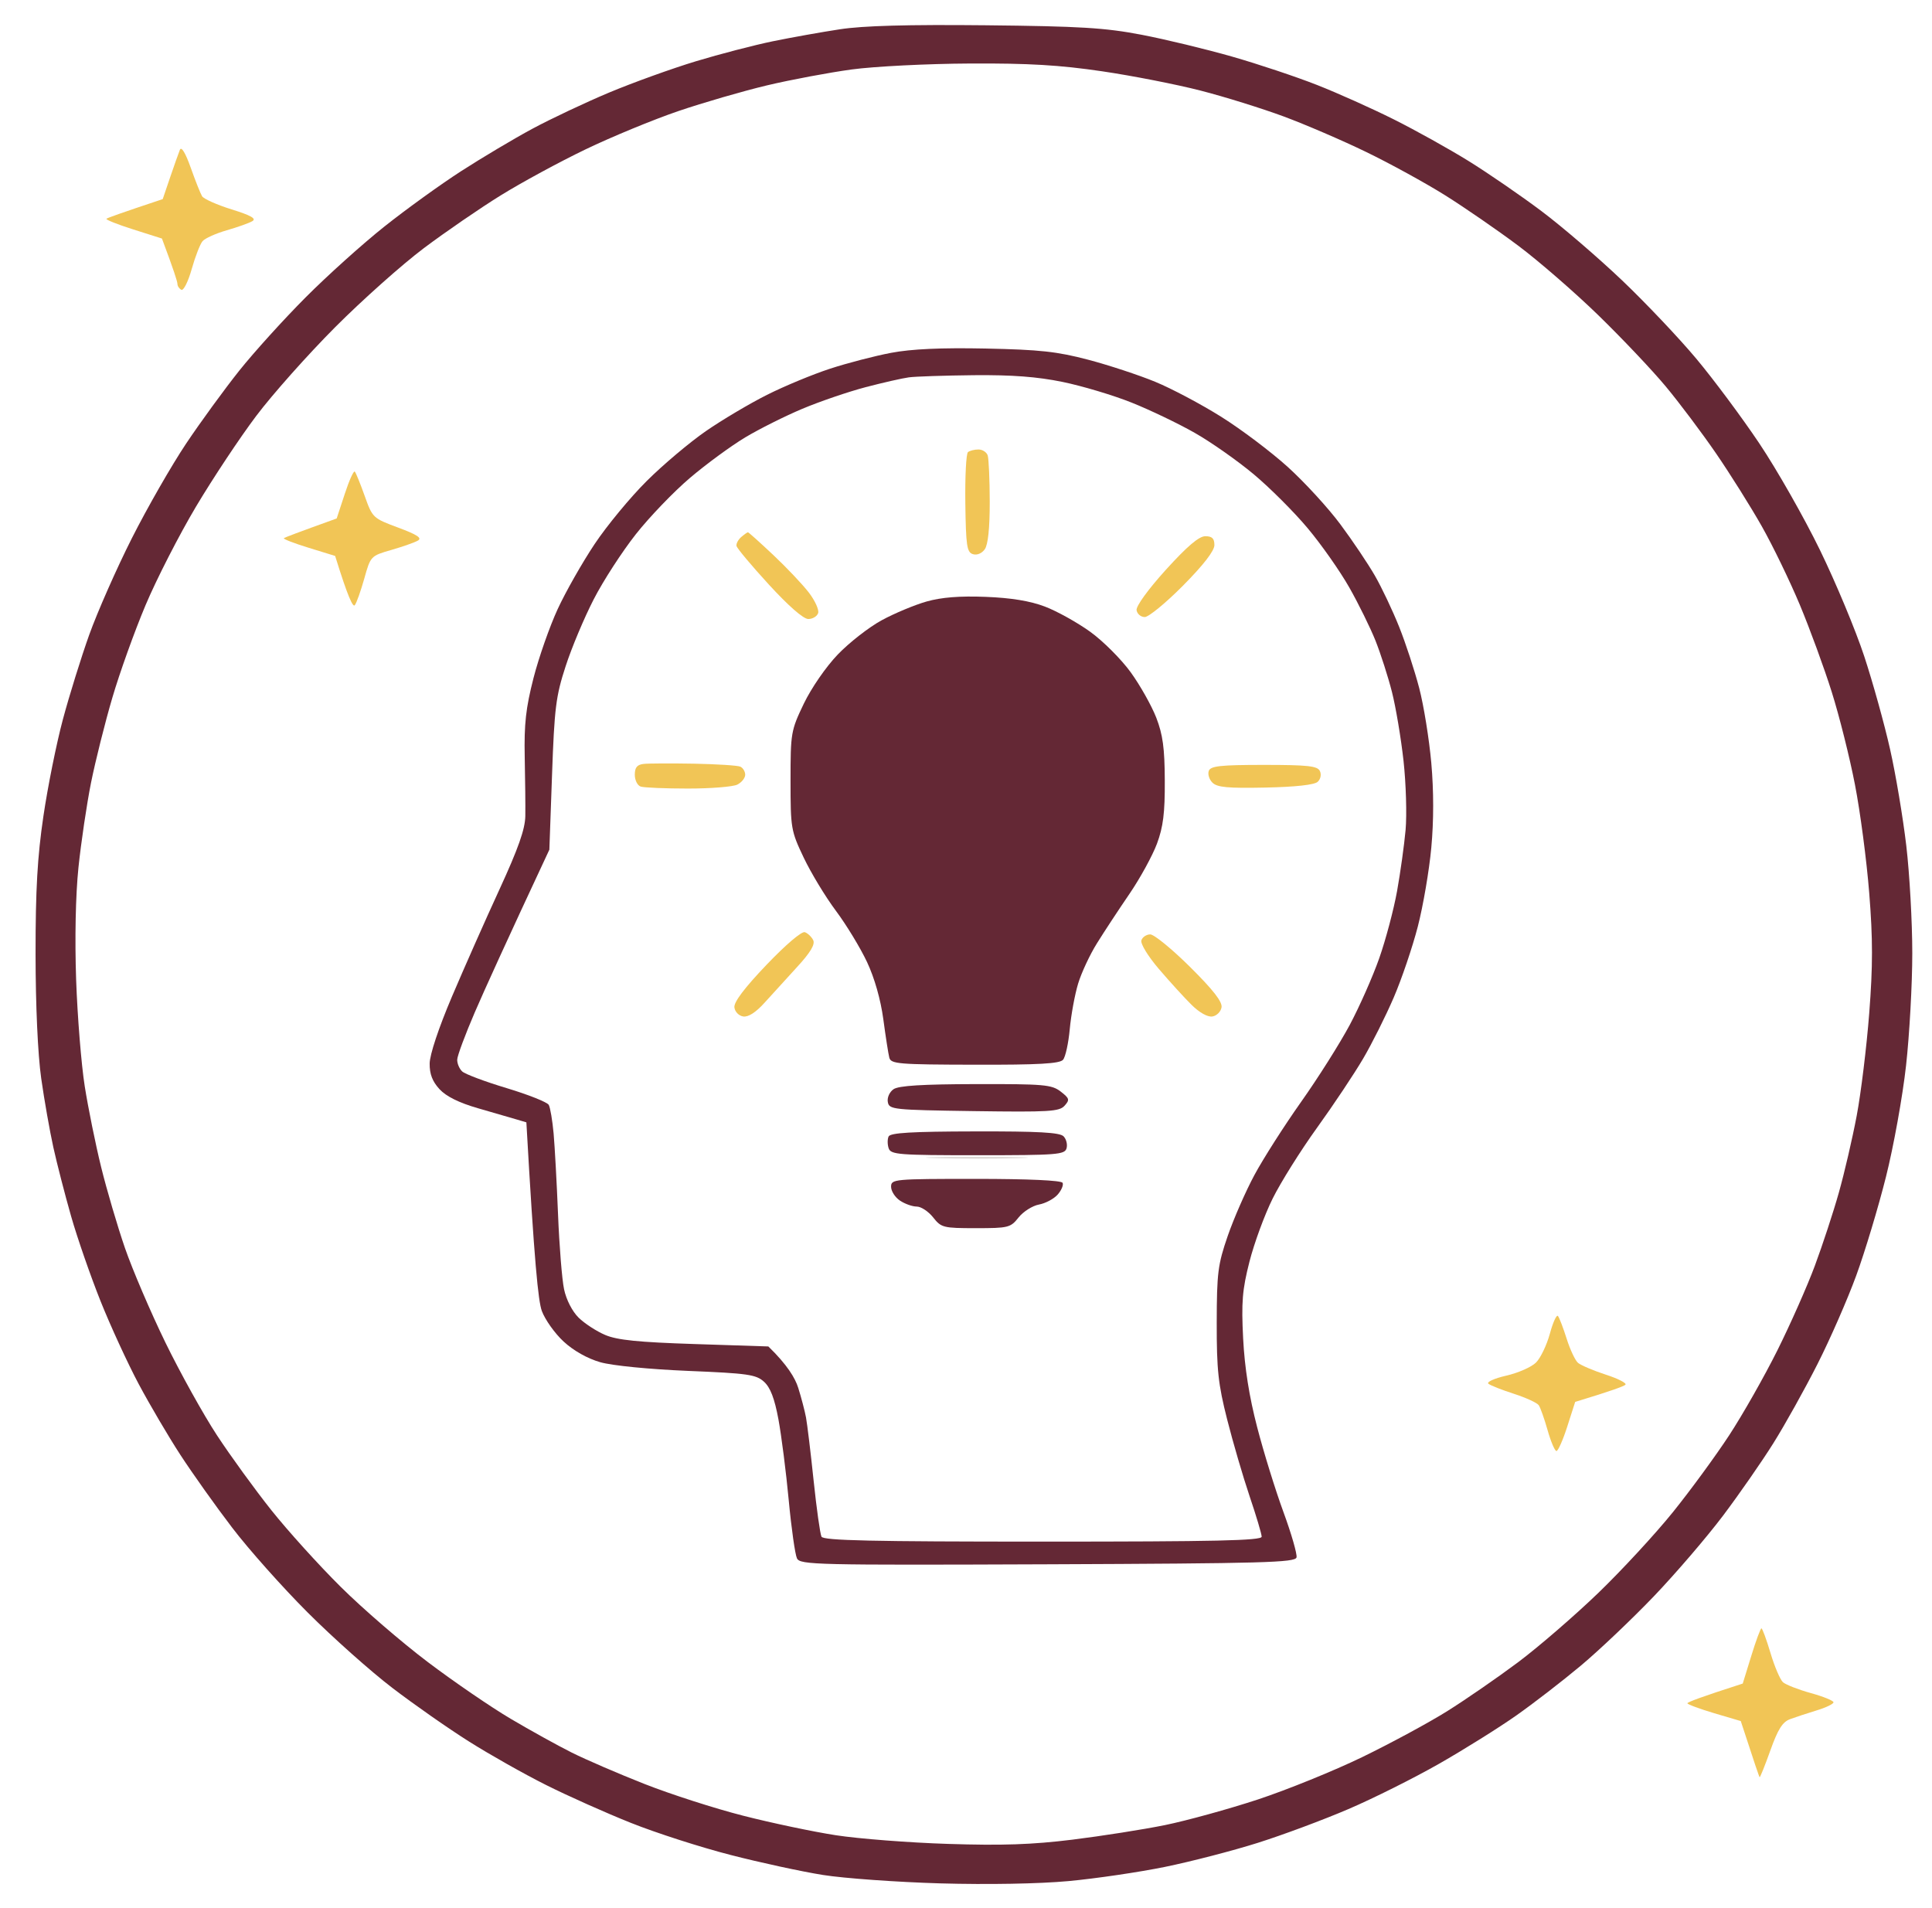 <svg version="1.2" xmlns="http://www.w3.org/2000/svg" viewBox="0 0 490 484" width="490" height="484">
	<style>
		.s0 { opacity: 1;fill: #642835 } 
		.s1 { opacity: .99;fill: #f1c555 } 
		.s2 { opacity: .36;fill: #a0918a } 
	</style>
	<g id="Background">
		<path id="Path 1" fill-rule="evenodd" class="s0" d="m250 6.41c23.97 0.25 30.25 0.63 39.5 2.4 6.05 1.16 16.4 3.66 23 5.55 6.6 1.89 16.27 5.12 21.5 7.18 5.23 2.05 14 5.99 19.5 8.74 5.5 2.75 14.05 7.51 19 10.58 4.95 3.07 13.27 8.79 18.5 12.72 5.23 3.93 14.4 11.82 20.4 17.53 5.99 5.71 14.47 14.66 18.84 19.89 4.37 5.23 11.57 14.9 15.99 21.5 4.42 6.6 11.33 18.75 15.35 27 4.02 8.25 9.08 20.4 11.25 27 2.17 6.6 5.11 17.18 6.53 23.5 1.43 6.32 3.28 17.35 4.12 24.5 0.84 7.15 1.52 19.41 1.52 27.25 0 7.84-0.71 20.66-1.58 28.5-0.87 7.84-3.16 20.55-5.1 28.25-1.93 7.7-5.32 18.95-7.53 25-2.21 6.05-6.64 16.17-9.85 22.5-3.21 6.33-8.22 15.33-11.15 20-2.92 4.67-8.69 12.97-12.8 18.43-4.12 5.46-11.99 14.64-17.49 20.39-5.5 5.75-13.83 13.66-18.5 17.58-4.67 3.91-12.1 9.65-16.5 12.74-4.4 3.09-13.17 8.58-19.5 12.19-6.33 3.61-16.67 8.79-23 11.5-6.33 2.72-16.67 6.57-23 8.57-6.33 2-16.9 4.74-23.5 6.09-6.6 1.35-17.63 2.97-24.5 3.61-7.53 0.69-20.45 0.92-32.5 0.58-11-0.32-24.39-1.28-29.75-2.13-5.36-0.85-15.94-3.14-23.5-5.09-7.56-1.94-18.93-5.6-25.25-8.13-6.32-2.52-16-6.84-21.5-9.6-5.5-2.75-14.27-7.7-19.5-11-5.23-3.29-13.99-9.42-19.47-13.61-5.49-4.19-15.16-12.81-21.5-19.15-6.34-6.34-14.96-16.01-19.14-21.5-4.19-5.48-10.1-13.8-13.14-18.47-3.04-4.67-7.8-12.77-10.59-18-2.78-5.23-7.13-14.67-9.66-21-2.53-6.33-5.89-16-7.46-21.5-1.57-5.5-3.6-13.38-4.51-17.5-0.91-4.13-2.3-12-3.08-17.5-0.86-6.1-1.42-18.39-1.43-31.5-0.01-16.37 0.47-24.72 1.99-35 1.09-7.43 3.31-18.45 4.93-24.5 1.62-6.05 4.63-15.73 6.69-21.5 2.07-5.77 6.93-16.8 10.82-24.5 3.89-7.7 10.08-18.5 13.76-24 3.68-5.5 9.75-13.82 13.48-18.5 3.73-4.68 11.29-13.02 16.8-18.55 5.5-5.53 14.51-13.63 20.01-18 5.5-4.37 14.28-10.71 19.5-14.07 5.23-3.37 13.32-8.19 18-10.71 4.68-2.52 13.45-6.66 19.5-9.2 6.05-2.53 15.95-6.1 22-7.93 6.05-1.83 14.82-4.11 19.5-5.07 4.68-0.96 12.32-2.33 17-3.04 5.91-0.91 17.19-1.22 37-1.02zm-55.5 15.25c-6.05 1.44-16.18 4.38-22.5 6.53-6.32 2.16-16.9 6.52-23.5 9.7-6.6 3.17-16.27 8.42-21.5 11.66-5.23 3.24-14 9.26-19.5 13.39-5.5 4.13-15.63 13.16-22.5 20.05-6.88 6.9-15.88 17.01-20 22.48-4.13 5.47-10.99 15.81-15.27 22.99-4.27 7.17-10.04 18.44-12.82 25.04-2.78 6.6-6.58 17.18-8.43 23.5-1.86 6.32-4.28 16-5.39 21.5-1.1 5.5-2.53 15.18-3.19 21.5-0.73 7.08-0.95 18.03-0.59 28.5 0.33 9.35 1.31 21.5 2.18 27 0.87 5.5 2.74 14.73 4.16 20.5 1.42 5.77 4.14 15 6.03 20.5 1.9 5.5 6.52 16.3 10.27 24 3.76 7.7 9.63 18.27 13.06 23.5 3.43 5.23 9.63 13.77 13.79 19 4.16 5.23 12.09 14 17.64 19.5 5.54 5.5 15.47 14.07 22.07 19.05 6.59 4.98 16.04 11.45 20.99 14.37 4.95 2.93 11.93 6.79 15.5 8.58 3.57 1.79 11.9 5.38 18.5 7.98 6.6 2.6 17.85 6.22 25 8.04 7.15 1.83 17.73 4.06 23.5 4.95 5.77 0.89 18.6 1.89 28.5 2.2 13.64 0.44 21.27 0.18 31.5-1.08 7.42-0.92 18-2.58 23.5-3.7 5.5-1.13 16.08-4.04 23.5-6.48 7.42-2.45 19.35-7.29 26.5-10.76 7.15-3.47 16.83-8.7 21.5-11.62 4.67-2.92 12.77-8.51 18-12.42 5.22-3.91 14.39-11.84 20.38-17.61 5.98-5.77 14.5-15 18.93-20.5 4.43-5.5 10.85-14.27 14.27-19.5 3.42-5.23 8.91-14.9 12.2-21.5 3.29-6.6 7.58-16.27 9.52-21.5 1.94-5.23 4.68-13.55 6.07-18.5 1.4-4.95 3.44-13.73 4.53-19.5 1.09-5.77 2.52-17.48 3.18-26 0.93-12.04 0.93-18.85 0-30.5-0.65-8.25-2.28-20.63-3.62-27.5-1.33-6.88-3.98-17.45-5.89-23.5-1.9-6.05-5.53-15.95-8.05-22-2.53-6.05-6.88-15.05-9.68-20-2.8-4.95-8.02-13.27-11.61-18.5-3.59-5.23-9.34-12.88-12.77-17-3.43-4.13-11.13-12.25-17.1-18.06-5.97-5.8-15.13-13.76-20.36-17.67-5.23-3.91-13.55-9.65-18.5-12.75-4.95-3.1-13.95-8.04-20-10.97-6.05-2.94-15.5-7-21-9.04-5.5-2.03-14.95-4.98-21-6.53-6.05-1.56-17.3-3.77-25-4.9-10.72-1.58-18.57-2.05-33.5-1.97-10.73 0.05-24.23 0.73-30 1.51-5.77 0.79-15.45 2.6-21.5 4.04z"/>
		<path id="Path 3" class="s1" d="m45.62 38c-0.33 0.82-1.45 3.98-2.48 7l-1.87 5.5c-10.67 3.55-14 4.76-14.27 4.98-0.27 0.22 2.78 1.44 6.79 2.71l7.28 2.31c3.05 8.14 3.93 10.95 3.93 11.5 0 0.55 0.45 1.23 1 1.5 0.55 0.27 1.73-2.09 2.62-5.25 0.89-3.16 2.13-6.35 2.75-7.08 0.62-0.73 3.38-1.97 6.13-2.76 2.75-0.79 5.68-1.83 6.5-2.32 1.09-0.64-0.33-1.45-5.25-2.98-3.71-1.16-7.09-2.66-7.5-3.34-0.41-0.67-1.71-3.94-2.88-7.25-1.35-3.78-2.37-5.46-2.75-4.52zm398.54 382l-2.16 7c-10.87 3.49-14.03 4.73-14.03 5 0 0.27 3.04 1.4 6.76 2.51l6.77 2c3.53 10.84 4.65 14.1 4.78 14.23 0.12 0.13 1.34-2.91 2.72-6.77 1.92-5.38 3.08-7.23 5-7.94 1.37-0.51 4.42-1.51 6.77-2.23 2.35-0.71 4.27-1.64 4.25-2.05-0.01-0.41-2.61-1.47-5.77-2.34-3.16-0.88-6.33-2.12-7.05-2.75-0.71-0.64-2.14-3.97-3.16-7.41-1.03-3.44-2.06-6.25-2.3-6.25-0.23 0-1.4 3.15-2.58 7zm-356.72-294.73l-2.05 6.23c-9.99 3.59-13.12 4.8-13.39 4.99-0.27 0.2 2.54 1.29 6.25 2.43l6.75 2.08c3.27 10.56 4.52 13.07 4.98 12.5 0.44-0.55 1.52-3.59 2.41-6.75 1.6-5.72 1.64-5.76 6.86-7.27 2.89-0.83 5.93-1.9 6.75-2.38 1.11-0.64-0.21-1.5-5-3.28-6.41-2.38-6.53-2.49-8.5-8.03-1.1-3.09-2.23-5.87-2.51-6.18-0.28-0.32-1.43 2.23-2.55 5.66zm305.64 213c-0.79 2.88-2.36 6.16-3.5 7.3-1.15 1.15-4.56 2.65-7.58 3.34-3.05 0.7-5.05 1.62-4.5 2.05 0.55 0.44 3.48 1.59 6.5 2.56 3.02 0.98 5.84 2.27 6.26 2.88 0.42 0.6 1.43 3.46 2.25 6.35 0.82 2.89 1.83 5.26 2.24 5.27 0.41 0.01 1.65-2.79 2.75-6.22l2-6.24c9.3-2.82 12.33-3.96 12.74-4.35 0.41-0.39-1.84-1.55-5-2.57-3.16-1.03-6.32-2.38-7.04-3-0.71-0.63-2.01-3.39-2.87-6.14-0.87-2.75-1.86-5.33-2.2-5.73-0.35-0.4-1.27 1.62-2.05 4.5z"/>
		<path id="Path 4" fill-rule="evenodd" class="s0" d="m250 88.4c13.7 0.28 18.11 0.76 26 2.84 5.23 1.38 12.88 3.9 17 5.6 4.13 1.7 11.66 5.69 16.74 8.88 5.08 3.18 12.7 8.93 16.94 12.78 4.24 3.85 10.22 10.37 13.28 14.5 3.07 4.12 7 9.98 8.74 13 1.74 3.02 4.51 8.87 6.16 13 1.65 4.12 3.93 11.1 5.08 15.5 1.15 4.4 2.53 12.95 3.07 19 0.63 7.12 0.63 14.7 0 21.5-0.53 5.77-2.07 14.77-3.42 20-1.35 5.23-4.1 13.33-6.11 18-2.01 4.67-5.5 11.65-7.76 15.5-2.26 3.85-7.51 11.73-11.67 17.5-4.16 5.77-9.24 13.87-11.28 18-2.05 4.12-4.69 11.33-5.88 16-1.82 7.15-2.07 10.25-1.6 19.5 0.38 7.43 1.54 14.74 3.56 22.5 1.64 6.33 4.64 16 6.66 21.5 2.02 5.5 3.51 10.67 3.32 11.5-0.31 1.31-8.29 1.53-63.09 1.75-58.9 0.23-62.79 0.14-63.61-1.5-0.47-0.96-1.42-7.6-2.09-14.75-0.67-7.15-1.85-16.38-2.61-20.5-0.99-5.34-2.05-8.09-3.66-9.55-2.02-1.83-4.11-2.13-19.27-2.75-9.92-0.42-19.19-1.33-22.25-2.2-3.26-0.93-6.79-2.92-9.31-5.25-2.23-2.06-4.71-5.55-5.52-7.75-0.91-2.51-1.91-12.15-3.92-47.84l-2.5-0.74c-1.37-0.41-5.76-1.68-9.75-2.83q-7.25-2.09-9.78-4.84c-1.8-1.95-2.53-3.85-2.5-6.5 0.02-2.26 2.27-9.02 5.66-17 3.1-7.29 8.53-19.55 12.08-27.25 4.74-10.31 6.46-15.19 6.52-18.5 0.04-2.48-0.03-9.23-0.15-15-0.17-8.38 0.28-12.42 2.22-20 1.34-5.23 4.1-13.1 6.13-17.5 2.03-4.4 6.25-11.82 9.37-16.5 3.12-4.68 9.07-11.88 13.22-16 4.14-4.13 10.9-9.82 15.01-12.66 4.11-2.84 11.07-6.97 15.47-9.18 4.4-2.22 11.6-5.2 16-6.64 4.4-1.44 11.38-3.25 15.5-4.03 5.16-0.98 12.65-1.32 24-1.09zm-30.5 9.81c-4.4 1.16-11.6 3.62-16 5.47-4.4 1.85-10.93 5.12-14.5 7.26-3.57 2.14-9.86 6.75-13.96 10.23-4.11 3.48-10.31 9.93-13.78 14.33-3.47 4.4-8.28 11.82-10.68 16.5-2.41 4.68-5.62 12.32-7.13 17-2.47 7.58-2.84 10.56-3.44 27.5l-0.68 19c-11.23 24.02-16.47 35.61-18.91 41.25-2.43 5.64-4.44 11.04-4.46 12-0.03 0.96 0.53 2.31 1.25 2.99 0.71 0.68 5.79 2.59 11.29 4.24 5.5 1.66 10.31 3.57 10.68 4.26 0.38 0.69 0.93 3.96 1.23 7.26 0.29 3.3 0.8 12.52 1.12 20.5 0.32 7.98 1 16.52 1.53 19 0.56 2.66 2.07 5.6 3.69 7.2 1.51 1.48 4.55 3.46 6.75 4.39 3.06 1.3 8.41 1.84 22.68 2.3l18.69 0.61c4.79 4.65 6.81 8.02 7.58 10.5 0.78 2.48 1.66 5.85 1.97 7.5 0.31 1.65 1.18 8.85 1.93 16 0.75 7.15 1.65 13.56 2 14.25 0.51 0.98 12.76 1.25 56.15 1.25 43.74 0 55.5-0.26 55.49-1.25-0.01-0.69-1.38-5.3-3.06-10.25-1.67-4.95-4.24-13.73-5.7-19.5-2.27-8.94-2.66-12.58-2.64-24.5 0.02-12.64 0.29-14.78 2.78-22 1.52-4.4 4.57-11.38 6.79-15.5 2.22-4.13 7.53-12.45 11.81-18.5 4.29-6.05 9.83-14.83 12.33-19.5 2.49-4.67 5.88-12.33 7.52-17 1.64-4.68 3.67-12.32 4.51-17 0.84-4.68 1.81-11.65 2.16-15.5 0.34-3.85 0.11-11.73-0.52-17.5-0.64-5.77-1.96-13.65-2.94-17.5-0.98-3.85-2.86-9.7-4.17-13-1.32-3.3-4.31-9.38-6.65-13.5-2.34-4.13-7.08-10.88-10.53-15-3.45-4.13-9.63-10.3-13.73-13.73-4.1-3.42-10.82-8.15-14.95-10.49-4.12-2.35-11.33-5.8-16-7.67-4.67-1.87-12.55-4.22-17.5-5.24-6.44-1.32-12.83-1.8-22.5-1.71-7.43 0.08-14.85 0.32-16.5 0.55-1.65 0.22-6.6 1.35-11 2.5z"/>
		<path id="Path 5" class="s2" d="m237.5 293.75c6.05 0.17 15.5 0.17 21 0 5.5-0.18 0.55-0.33-11-0.33-11.55 0-16.05 0.15-10 0.33z"/>
		<path id="Path 6" class="s1" d="m245.5 114.67c-0.46 0.36-0.76 6.21-0.67 13 0.15 10.78 0.39 12.4 1.92 12.88 1.04 0.33 2.26-0.18 3.02-1.25 0.82-1.17 1.26-5.37 1.25-12.05-0.01-5.64-0.25-10.93-0.52-11.75-0.27-0.82-1.33-1.5-2.33-1.5-1.01 0-2.21 0.3-2.67 0.67zm-57.5 21.53c-0.77 0.66-1.31 1.67-1.21 2.25 0.1 0.58 3.79 4.99 8.2 9.8 4.96 5.41 8.77 8.75 10.01 8.75 1.1 0 2.23-0.68 2.5-1.5 0.27-0.82-0.8-3.19-2.39-5.25-1.59-2.06-5.64-6.34-9-9.5-3.36-3.16-6.24-5.75-6.41-5.75-0.17 0-0.93 0.54-1.7 1.2zm107.7 8.3c-4.49 4.96-7.59 9.23-7.44 10.25 0.15 0.96 1.08 1.75 2.08 1.75 0.99 0 5.37-3.6 9.73-8 5.17-5.22 7.92-8.78 7.93-10.25 0-1.68-0.58-2.25-2.3-2.25-1.61 0-4.59 2.54-10 8.5zm-132.45 49.25c-1.67 0.19-2.25 0.9-2.25 2.75 0 1.37 0.67 2.73 1.5 3 0.82 0.27 6.23 0.5 12 0.5 5.77 0 11.4-0.45 12.5-1 1.1-0.55 2-1.68 2-2.5 0-0.82-0.56-1.75-1.25-2.06-0.69-0.3-5.98-0.64-11.75-0.75-5.77-0.1-11.51-0.08-12.75 0.06zm143.33 1.75c-0.32 0.82 0.09 2.18 0.92 3 1.2 1.2 3.92 1.45 13.45 1.25 7.66-0.16 12.41-0.69 13.25-1.46 0.75-0.7 0.98-1.87 0.55-2.75-0.62-1.27-3.09-1.54-14.17-1.54-10.99 0-13.52 0.27-14 1.5zm-112.19 49.22q-8.38 8.78-8.13 10.78c0.13 1.12 1.12 2.13 2.24 2.31 1.29 0.19 3.21-1.04 5.42-3.5 1.89-2.1 5.6-6.17 8.25-9.06 3.36-3.65 4.6-5.72 4.08-6.79-0.41-0.84-1.37-1.76-2.12-2.03-0.8-0.28-4.82 3.14-9.74 8.29zm95.09-6.22c-0.27 0.84 1.67 4.02 4.43 7.25 2.7 3.16 6.41 7.24 8.25 9.06 2.02 2.01 4.12 3.19 5.32 3 1.1-0.17 2.14-1.21 2.33-2.31 0.24-1.42-2.1-4.41-7.99-10.26-4.57-4.54-9.12-8.25-10.09-8.25-0.98 0.01-1.99 0.69-2.25 1.51z"/>
		<path id="Path 7" class="s0" d="m235 152.56c-3.02 0.86-8.14 2.99-11.37 4.75-3.23 1.75-8.25 5.67-11.15 8.69-3.01 3.14-6.71 8.51-8.63 12.5-3.25 6.79-3.35 7.38-3.35 19.5 0 12.09 0.11 12.73 3.33 19.5 1.83 3.85 5.5 9.93 8.17 13.5 2.67 3.57 6.22 9.43 7.9 13 1.9 4.04 3.46 9.53 4.13 14.5 0.59 4.4 1.27 8.79 1.52 9.75 0.41 1.6 2.32 1.75 21.7 1.79 16.19 0.04 21.51-0.26 22.36-1.25 0.62-0.71 1.38-4.21 1.71-7.79 0.33-3.58 1.28-8.75 2.11-11.5 0.83-2.75 2.98-7.37 4.79-10.26 1.8-2.9 5.5-8.52 8.22-12.5 2.72-3.98 5.86-9.72 6.99-12.74 1.59-4.29 2.03-7.82 1.99-16-0.03-8.26-0.5-11.68-2.17-16-1.18-3.02-4.09-8.2-6.48-11.5-2.39-3.3-7.02-7.93-10.3-10.29-3.29-2.36-8.45-5.23-11.47-6.37-3.73-1.42-8.56-2.21-15-2.46-6.57-0.26-11.2 0.11-15 1.18zm-8.37 123.69c-1.03 0.71-1.66 2.12-1.46 3.25 0.34 1.92 1.27 2.01 21.84 2.31 19.07 0.27 21.66 0.12 22.99-1.37 1.35-1.5 1.25-1.86-1-3.6-2.27-1.75-4.23-1.92-21.53-1.88-13.52 0.03-19.55 0.4-20.84 1.29zm-1.26 12c-0.32 0.69-0.31 2.04 0.02 3 0.56 1.6 2.56 1.75 22.61 1.75 20.09 0 22.04-0.15 22.5-1.75 0.28-0.96-0.06-2.33-0.75-3.04-0.95-0.99-6.38-1.29-22.52-1.25-16.01 0.03-21.42 0.35-21.86 1.29zm0.63 12.75c0 1.1 1.01 2.68 2.25 3.51 1.24 0.83 3.15 1.51 4.25 1.51 1.1 0 2.97 1.24 4.16 2.74 2.05 2.61 2.56 2.74 10.84 2.74 8.26 0 8.8-0.13 10.84-2.72 1.19-1.49 3.51-2.96 5.16-3.27 1.65-0.3 3.79-1.44 4.75-2.53 0.96-1.09 1.52-2.43 1.25-2.98-0.31-0.62-8.67-1-22-1-20.83 0-21.5 0.06-21.5 2z"/>
	</g>
</svg>
